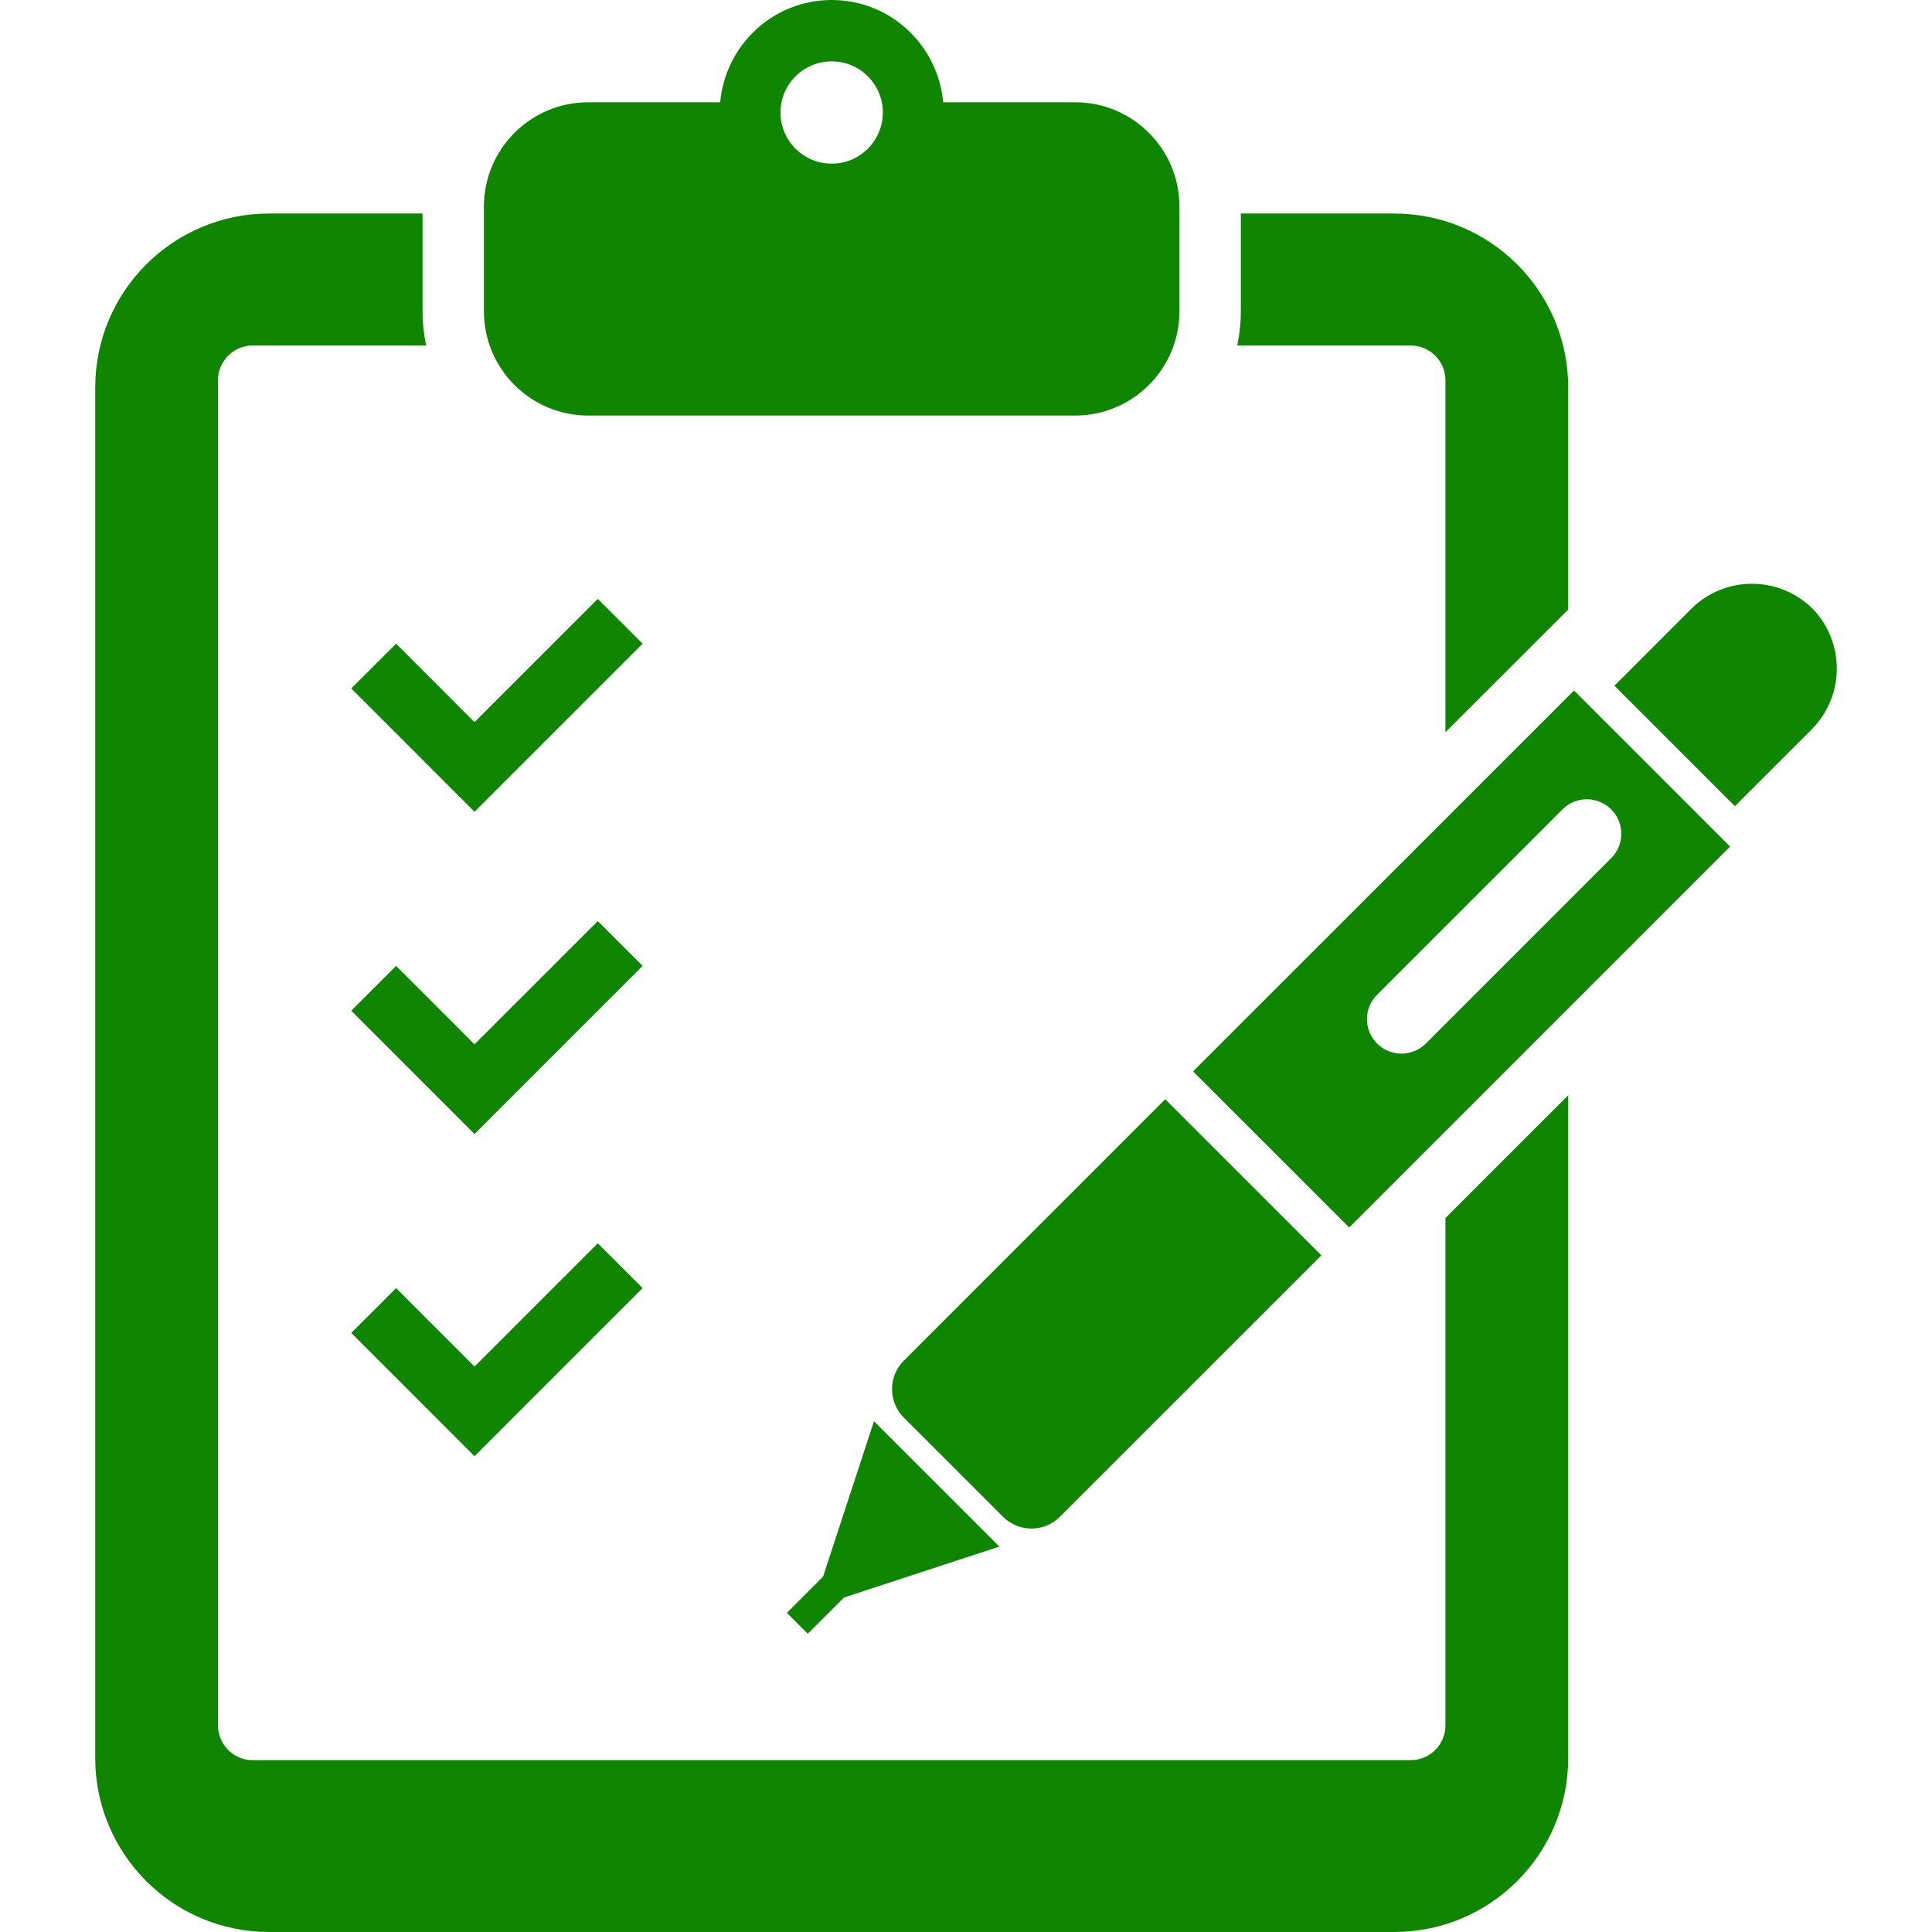<svg width="60" height="60" viewBox="0 0 60 60" fill="none" xmlns="http://www.w3.org/2000/svg">
<path d="M18.27 12.906H33.388C35.179 12.906 36.629 11.455 36.629 9.664V9.292V6.79V6.418C36.629 4.627 35.179 3.176 33.388 3.176H29.291C29.127 1.398 27.649 0 25.829 0C24.007 0 22.529 1.398 22.365 3.176H18.27C16.479 3.176 15.028 4.627 15.028 6.418V6.79V9.292V9.664C15.028 11.455 16.479 12.906 18.27 12.906ZM25.829 1.906C26.706 1.906 27.417 2.617 27.417 3.494C27.417 4.371 26.706 5.082 25.829 5.082C24.951 5.082 24.239 4.371 24.239 3.494C24.239 2.617 24.95 1.906 25.829 1.906Z" fill="#108501"/>
<path d="M56.261 18.867C56.27 18.875 56.276 18.885 56.283 18.895C56.29 18.901 56.3 18.906 56.305 18.912L56.261 18.867Z" fill="#108501"/>
<path d="M56.283 18.895C55.237 17.869 53.558 17.873 52.519 18.912L50.137 21.295L53.878 25.036L56.261 22.654C57.297 21.616 57.303 19.941 56.283 18.895Z" fill="#108501"/>
<path d="M32.915 47.105L41.035 38.987L36.186 34.138L28.067 42.258C27.581 42.745 27.581 43.536 28.067 44.024L31.149 47.105C31.637 47.593 32.428 47.593 32.915 47.105Z" fill="#108501"/>
<path d="M25.561 48.962L24.437 50.088L25.085 50.737L26.211 49.612L31.037 48.031L27.142 44.136L25.561 48.962Z" fill="#108501"/>
<path d="M44.889 11.81V22.741L48.702 18.929V12.034C48.702 9.05 46.282 6.631 43.298 6.631H38.535V9.664C38.535 10.029 38.496 10.385 38.423 10.73H43.808C44.406 10.73 44.889 11.214 44.889 11.81Z" fill="#108501"/>
<path d="M44.889 53.583C44.889 54.18 44.406 54.663 43.808 54.663H7.848C7.253 54.663 6.769 54.179 6.769 53.583V11.81C6.769 11.214 7.253 10.73 7.848 10.73H13.235C13.163 10.386 13.122 10.029 13.122 9.664V6.631H8.358C5.375 6.631 2.957 9.05 2.957 12.034V54.597C2.957 57.581 5.375 60 8.358 60H43.298C46.282 60 48.702 57.581 48.702 54.597V34.014L44.889 37.827V53.583H44.889Z" fill="#108501"/>
<path d="M37.051 33.273L41.9 38.121L53.729 26.291L48.882 21.444L37.051 33.273ZM50.036 25.136C50.455 25.554 50.455 26.233 50.036 26.651L44.281 32.407C43.862 32.825 43.184 32.825 42.766 32.407C42.347 31.989 42.347 31.31 42.766 30.892L48.523 25.136C48.94 24.718 49.619 24.718 50.036 25.136Z" fill="#108501"/>
<path d="M10.908 21.381L14.736 25.21L16.128 23.818L19.957 19.989L18.564 18.598L14.736 22.426L12.301 19.989L10.908 21.381Z" fill="#108501"/>
<path d="M18.564 28.605L14.736 32.432L12.301 29.996L10.908 31.388L14.736 35.217L16.128 33.825L19.957 29.996L18.564 28.605Z" fill="#108501"/>
<path d="M12.301 40.002L10.908 41.395L14.736 45.224L16.128 43.831L19.957 40.002L18.564 38.611L14.736 42.439L12.301 40.002Z" fill="#108501"/>
</svg>
